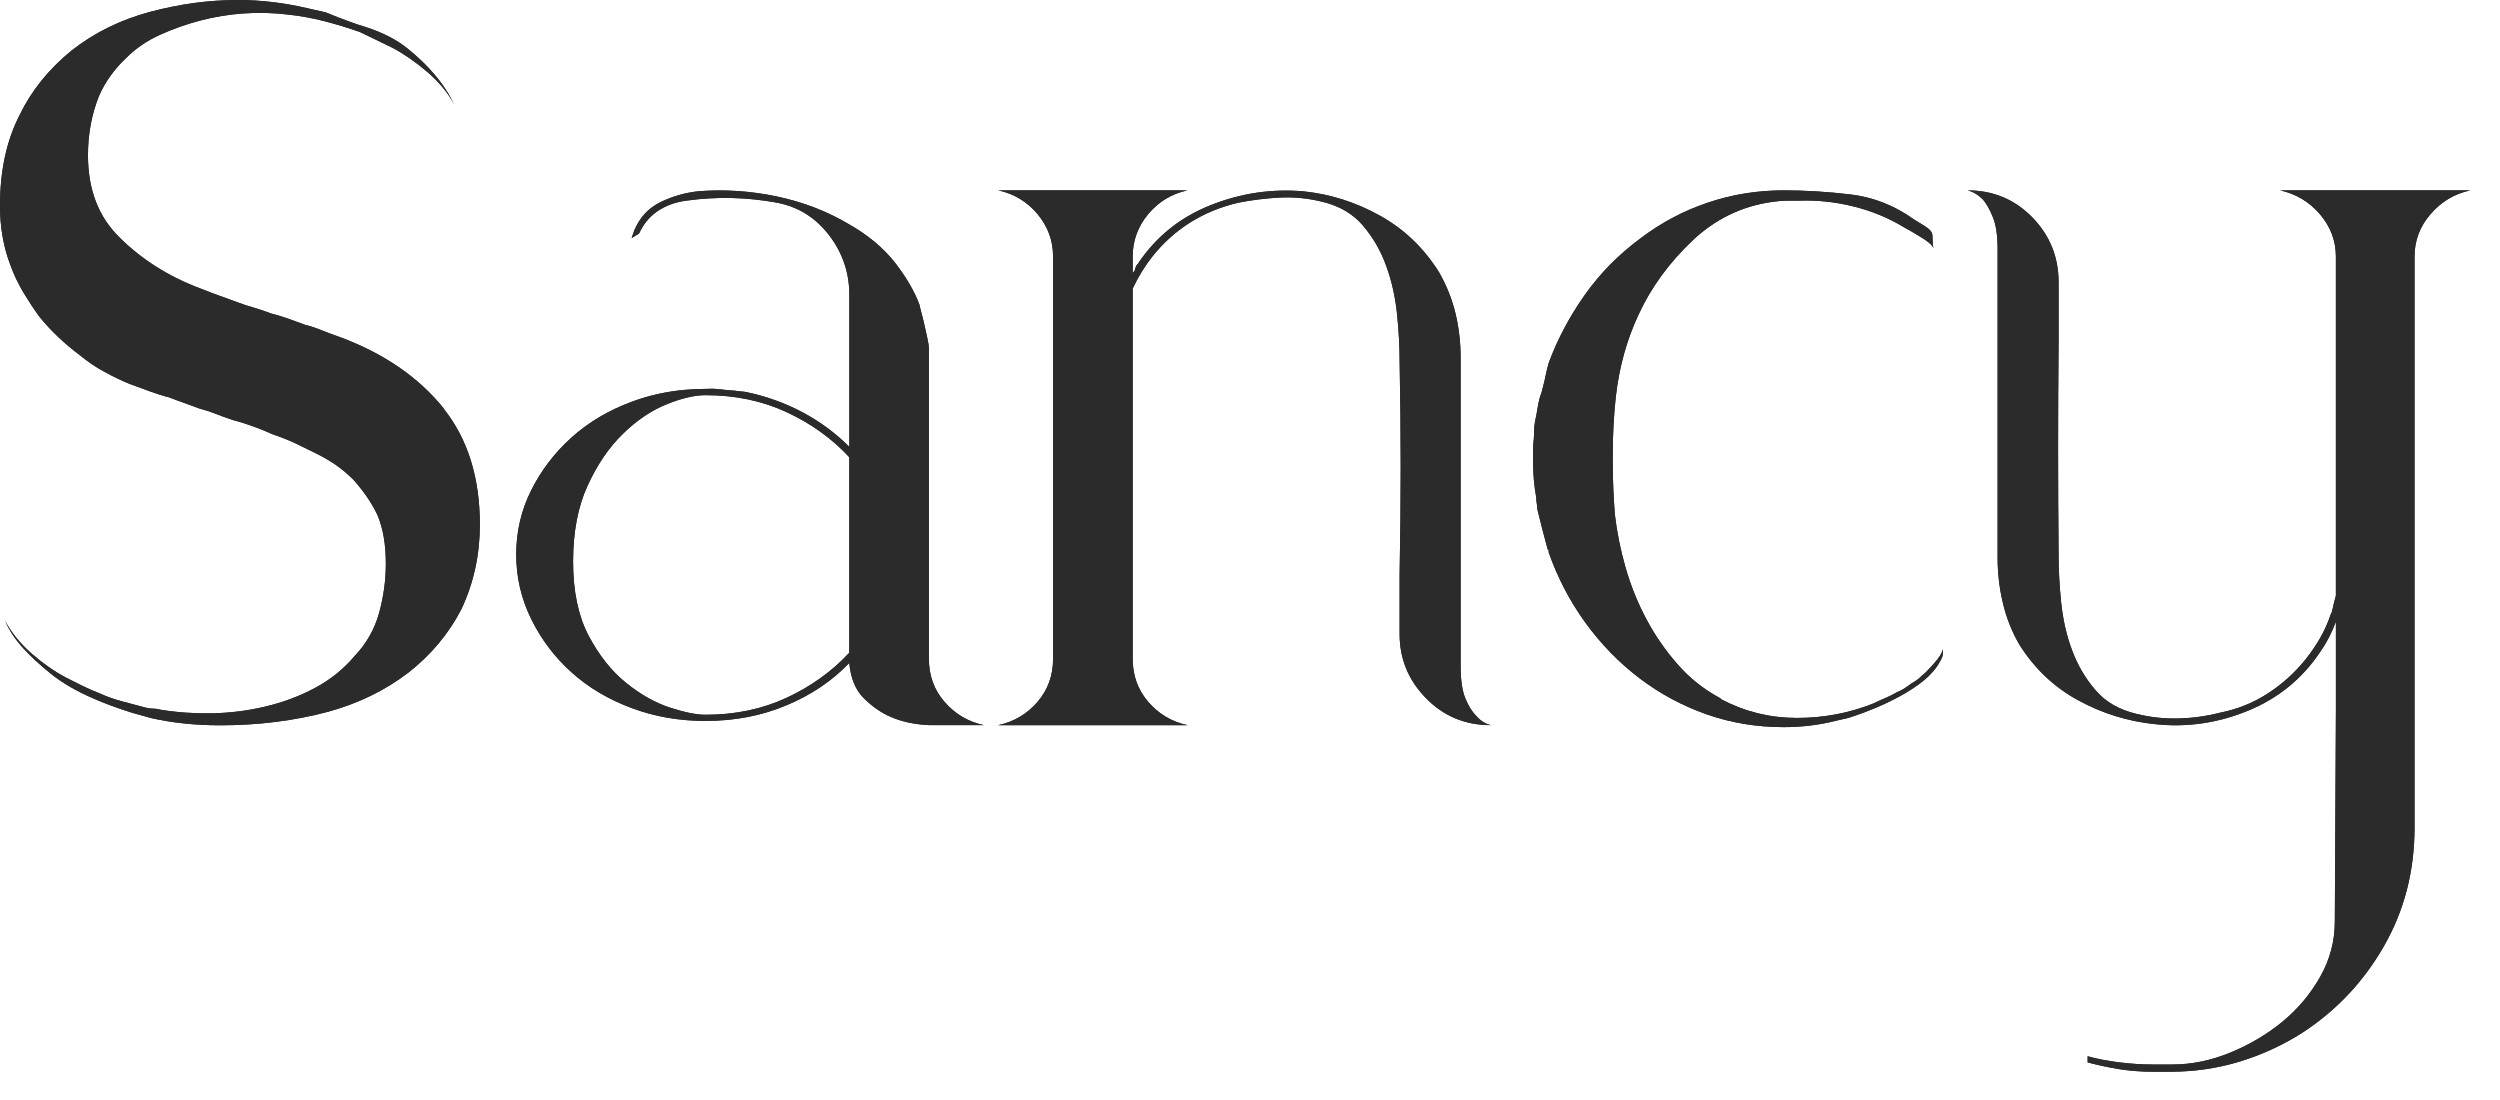 <?xml version="1.0" encoding="UTF-8"?> <svg xmlns="http://www.w3.org/2000/svg" width="75" height="33" viewBox="0 0 75 33" fill="none"><g clip-path="url(#clip0_95_130)"><path d="M13.314 12.257C12.569 11.327 11.534 10.613 10.21 10.117C10.024 10.054 9.842 9.987 9.668 9.915C9.491 9.842 9.32 9.785 9.154 9.745C8.989 9.683 8.819 9.62 8.643 9.559C8.468 9.497 8.295 9.446 8.132 9.404C7.965 9.341 7.794 9.284 7.619 9.231C7.443 9.181 7.273 9.125 7.108 9.062C6.942 8.999 6.77 8.939 6.596 8.876C6.419 8.814 6.229 8.741 6.02 8.658C5.525 8.472 5.074 8.249 4.672 7.991C4.268 7.733 3.91 7.447 3.601 7.138C2.958 6.518 2.639 5.691 2.639 4.657C2.639 4.016 2.752 3.413 2.98 2.855C3.166 2.441 3.435 2.069 3.787 1.737C4.076 1.448 4.417 1.215 4.811 1.039C5.204 0.864 5.598 0.724 5.99 0.621C6.859 0.392 7.739 0.332 8.628 0.435C8.999 0.476 9.367 0.542 9.73 0.635C10.091 0.729 10.449 0.837 10.801 0.962C10.967 1.045 11.126 1.122 11.282 1.195C11.438 1.268 11.597 1.345 11.763 1.428C12.115 1.614 12.466 1.857 12.818 2.157C13.169 2.456 13.438 2.782 13.624 3.133C13.478 2.824 13.283 2.524 13.034 2.234C12.828 1.985 12.56 1.726 12.228 1.457C11.896 1.188 11.472 0.972 10.957 0.806C10.811 0.764 10.641 0.708 10.443 0.634C10.247 0.564 10.024 0.475 9.776 0.372L9.218 0.246C8.515 0.082 7.822 0 7.138 0C6.269 0 5.39 0.12 4.501 0.356C3.612 0.594 2.825 0.983 2.142 1.52C1.459 2.079 0.941 2.721 0.592 3.445C0.196 4.211 0 5.12 0 6.175C0 6.816 0.103 7.406 0.309 7.944C0.412 8.235 0.544 8.507 0.697 8.767C0.853 9.025 1.012 9.268 1.178 9.496C1.51 9.91 1.924 10.303 2.419 10.675C2.648 10.861 2.886 11.023 3.135 11.156C3.382 11.291 3.631 11.411 3.879 11.514C4.107 11.596 4.318 11.673 4.516 11.747C4.712 11.819 4.892 11.876 5.058 11.916C5.224 11.979 5.38 12.038 5.525 12.088C5.668 12.141 5.824 12.197 5.989 12.258C6.155 12.3 6.315 12.353 6.471 12.414C6.626 12.476 6.796 12.539 6.982 12.6C7.147 12.642 7.333 12.698 7.542 12.772C7.748 12.844 7.964 12.931 8.192 13.034C8.44 13.117 8.673 13.21 8.892 13.313C9.108 13.419 9.32 13.522 9.526 13.625C9.734 13.729 9.924 13.842 10.102 13.967C10.276 14.09 10.447 14.236 10.613 14.402C10.922 14.753 11.162 15.105 11.326 15.457C11.492 15.851 11.575 16.335 11.575 16.913C11.575 17.411 11.506 17.904 11.373 18.389C11.238 18.876 10.995 19.305 10.643 19.676C10.312 20.07 9.914 20.39 9.449 20.639C8.984 20.887 8.487 21.073 7.959 21.197C7.432 21.322 6.898 21.389 6.36 21.399C5.823 21.409 5.305 21.372 4.81 21.29C4.747 21.27 4.68 21.26 4.608 21.26C4.535 21.26 4.458 21.25 4.375 21.23C4.146 21.168 3.913 21.105 3.675 21.044C3.437 20.982 3.204 20.899 2.977 20.796C2.812 20.734 2.646 20.66 2.48 20.578C2.314 20.497 2.148 20.412 1.983 20.329C1.631 20.144 1.285 19.901 0.943 19.602C0.602 19.301 0.339 18.975 0.153 18.623C0.276 18.914 0.462 19.193 0.711 19.462C0.918 19.689 1.186 19.937 1.518 20.206C1.849 20.475 2.273 20.724 2.791 20.95C3.121 21.096 3.515 21.241 3.969 21.385L4.529 21.541C5.169 21.687 5.863 21.759 6.606 21.759C7.745 21.759 8.82 21.624 9.834 21.355C10.744 21.107 11.552 20.715 12.255 20.176C12.937 19.639 13.464 19.006 13.838 18.283C14.21 17.496 14.396 16.65 14.396 15.738C14.396 14.331 14.035 13.173 13.311 12.261L13.314 12.257Z" fill="#2B2B2B"></path><path d="M28.334 21.055C28.022 20.694 27.867 20.265 27.867 19.768V10.457C27.867 10.395 27.853 10.292 27.821 10.146C27.791 10.003 27.761 9.863 27.728 9.727C27.698 9.594 27.667 9.468 27.635 9.356C27.605 9.242 27.588 9.173 27.588 9.154C27.445 8.761 27.206 8.347 26.875 7.912C26.524 7.457 26.059 7.063 25.479 6.733C24.818 6.339 24.093 6.06 23.306 5.894C22.52 5.728 21.733 5.676 20.949 5.738C20.555 5.781 20.177 5.888 19.816 6.064C19.454 6.239 19.19 6.525 19.026 6.919C19.014 6.947 18.959 7.112 18.948 7.142L19.172 7.006C19.295 6.735 19.469 6.521 19.692 6.359C19.952 6.173 20.256 6.06 20.609 6.017C21.498 5.894 22.397 5.914 23.307 6.08C23.949 6.203 24.471 6.53 24.875 7.059C25.278 7.586 25.48 8.18 25.48 8.842V13.406C25.066 12.992 24.596 12.644 24.069 12.365C23.542 12.086 22.977 11.884 22.377 11.76C22.317 11.741 22.123 11.744 22.065 11.722L21.753 11.696C21.753 11.696 21.755 11.698 21.757 11.698C21.73 11.698 21.671 11.683 21.647 11.682C21.57 11.682 21.555 11.672 21.465 11.667C21.372 11.657 21.269 11.667 21.166 11.667C20.956 11.667 20.749 11.677 20.547 11.695C19.987 11.746 19.453 11.865 18.946 12.055C18.253 12.313 17.652 12.669 17.147 13.124C16.64 13.581 16.236 14.108 15.937 14.707C15.636 15.307 15.486 15.948 15.486 16.632C15.486 17.315 15.636 17.962 15.937 18.572C16.236 19.182 16.64 19.716 17.147 20.171C17.653 20.626 18.253 20.982 18.946 21.24C19.639 21.501 20.379 21.628 21.165 21.628C22.034 21.628 22.84 21.475 23.586 21.163C24.33 20.854 24.961 20.429 25.478 19.89C25.521 20.347 25.664 20.698 25.913 20.945C26.161 21.193 26.43 21.38 26.719 21.505C27.051 21.651 27.435 21.733 27.867 21.753H29.513C29.038 21.65 28.644 21.415 28.335 21.053L28.334 21.055ZM25.478 19.582C24.961 20.14 24.336 20.59 23.601 20.932C22.867 21.274 22.055 21.443 21.165 21.443C20.896 21.443 20.539 21.371 20.094 21.227C19.649 21.081 19.21 20.832 18.776 20.481C18.341 20.129 17.97 19.658 17.658 19.07C17.349 18.48 17.193 17.74 17.193 16.851C17.193 15.962 17.337 15.202 17.628 14.569C17.917 13.939 18.269 13.421 18.683 13.019C19.095 12.615 19.53 12.319 19.987 12.134C20.442 11.948 20.834 11.855 21.165 11.855C22.055 11.855 22.867 12.024 23.601 12.366C24.336 12.707 24.961 13.158 25.478 13.716V19.582Z" fill="#2B2B2B"></path><path d="M44.286 21.476C44.161 21.351 44.051 21.175 43.959 20.947C43.866 20.72 43.819 20.398 43.819 19.986V10.736C43.819 10.282 43.769 9.837 43.665 9.403C43.56 8.968 43.394 8.554 43.168 8.161C42.713 7.437 42.123 6.872 41.399 6.47C40.673 6.066 39.91 5.823 39.103 5.74C38.151 5.658 37.219 5.796 36.309 6.159C35.398 6.523 34.674 7.107 34.137 7.913C34.094 7.954 34.07 8.002 34.06 8.053C34.048 8.105 34.023 8.151 33.981 8.192V7.695C33.981 7.22 34.137 6.795 34.446 6.423C34.757 6.052 35.149 5.813 35.626 5.71H29.947C30.422 5.814 30.816 6.052 31.127 6.423C31.436 6.796 31.592 7.22 31.592 7.695V19.768C31.592 20.265 31.436 20.694 31.127 21.055C30.816 21.417 30.422 21.652 29.947 21.755H35.626C35.15 21.652 34.757 21.417 34.446 21.055C34.137 20.694 33.981 20.265 33.981 19.768V8.657C34.147 8.305 34.342 7.986 34.571 7.695C35.231 6.868 36.091 6.33 37.146 6.082C37.56 5.999 37.979 5.949 38.404 5.926C38.828 5.906 39.246 5.949 39.661 6.051C40.179 6.174 40.587 6.413 40.886 6.764C41.187 7.116 41.42 7.518 41.586 7.975C41.752 8.43 41.858 8.911 41.911 9.418C41.962 9.924 41.988 10.394 41.988 10.829C42.031 12.939 42.031 15.071 41.988 17.223V19.024C41.988 19.768 42.253 20.408 42.78 20.946C43.307 21.486 43.954 21.754 44.721 21.754C44.555 21.711 44.409 21.619 44.286 21.475V21.476Z" fill="#2B2B2B"></path><path d="M58.282 19.489C58.262 19.593 58.169 19.738 58.003 19.924C57.837 20.11 57.724 20.224 57.661 20.266C57.579 20.349 57.515 20.399 57.475 20.422C57.372 20.483 57.28 20.545 57.196 20.608C57.114 20.668 57.021 20.721 56.917 20.762C56.812 20.824 56.699 20.881 56.576 20.934C56.451 20.985 56.327 21.043 56.204 21.103C55.478 21.394 54.713 21.538 53.906 21.538C53.1 21.538 52.344 21.352 51.64 20.98L51.61 20.948C51.113 20.681 50.684 20.34 50.323 19.924C49.961 19.51 49.649 19.061 49.391 18.574C49.132 18.09 48.926 17.576 48.77 17.038C48.615 16.501 48.508 15.963 48.445 15.426C48.425 15.156 48.409 14.896 48.399 14.649C48.389 14.401 48.383 14.142 48.383 13.873V13.624C48.383 13.024 48.415 12.445 48.476 11.886C48.579 10.997 48.808 10.18 49.159 9.434C49.531 8.628 50.064 7.894 50.758 7.232C51.452 6.571 52.264 6.177 53.194 6.053C53.34 6.033 53.473 6.02 53.598 6.02H53.97C54.507 6 55.051 6.056 55.599 6.192C56.147 6.326 56.66 6.538 57.135 6.827C57.217 6.869 57.378 6.962 57.616 7.107C57.854 7.251 57.984 7.367 58.004 7.447C57.984 7.367 57.974 7.241 57.974 7.076C57.974 6.972 57.895 6.874 57.739 6.78C57.586 6.687 57.476 6.621 57.414 6.58C56.836 6.166 56.205 5.917 55.522 5.834C54.839 5.752 54.166 5.711 53.505 5.711C52.718 5.711 51.956 5.834 51.223 6.083C50.489 6.331 49.812 6.693 49.192 7.168C48.549 7.645 48.001 8.203 47.546 8.844C47.091 9.486 46.728 10.169 46.459 10.893C46.418 11.039 46.377 11.215 46.336 11.421L46.242 11.792C46.2 11.895 46.17 12.004 46.149 12.117C46.129 12.232 46.106 12.352 46.087 12.475C46.046 12.641 46.024 12.791 46.024 12.924C46.024 13.057 46.014 13.208 45.994 13.374V13.902C45.994 14.233 46.024 14.575 46.087 14.926C46.087 14.989 46.094 15.05 46.104 15.112C46.114 15.175 46.118 15.225 46.118 15.268C46.223 15.703 46.327 16.104 46.43 16.479L46.46 16.508V16.571C46.729 17.335 47.097 18.039 47.562 18.681C48.028 19.322 48.567 19.875 49.176 20.34C49.787 20.805 50.458 21.169 51.193 21.428C51.927 21.686 52.698 21.814 53.506 21.814C54.043 21.814 54.56 21.753 55.056 21.628L55.46 21.535C56.101 21.328 56.671 21.08 57.166 20.791C57.478 20.605 57.71 20.433 57.866 20.277C58.022 20.123 58.129 19.984 58.191 19.858C58.274 19.735 58.305 19.61 58.285 19.487L58.282 19.489Z" fill="#2B2B2B"></path><path d="M68.401 5.71C68.876 5.814 69.274 6.052 69.595 6.423C69.914 6.796 70.076 7.22 70.076 7.695V17.874C70.034 18.02 70.004 18.145 69.983 18.248C69.96 18.352 69.94 18.414 69.92 18.434C69.838 18.682 69.734 18.915 69.609 19.132C69.486 19.35 69.34 19.562 69.177 19.769C68.846 20.183 68.461 20.529 68.027 20.808C67.592 21.089 67.118 21.279 66.6 21.381C66.186 21.487 65.767 21.544 65.343 21.554C64.918 21.564 64.5 21.517 64.085 21.414C63.568 21.289 63.159 21.053 62.86 20.7C62.559 20.349 62.326 19.95 62.162 19.506C61.994 19.061 61.888 18.584 61.835 18.077C61.784 17.57 61.758 17.101 61.758 16.666C61.738 14.513 61.738 12.373 61.758 10.241V8.472C61.758 7.708 61.493 7.055 60.966 6.518C60.439 5.98 59.792 5.711 59.028 5.711C59.194 5.752 59.347 5.844 59.493 5.99C59.596 6.114 59.695 6.289 59.788 6.518C59.881 6.746 59.928 7.066 59.928 7.48V16.728C59.928 17.184 59.978 17.633 60.084 18.078C60.187 18.525 60.353 18.943 60.579 19.335C61.036 20.059 61.624 20.619 62.35 21.011C63.074 21.405 63.839 21.642 64.646 21.724C65.595 21.829 66.528 21.694 67.439 21.322C68.349 20.948 69.072 20.359 69.61 19.551C69.798 19.285 69.952 18.983 70.077 18.651V21.289L70.044 27.652C70.044 28.232 69.901 28.78 69.609 29.297C69.32 29.813 68.942 30.263 68.478 30.647C68.013 31.03 67.489 31.339 66.911 31.577C66.331 31.815 65.751 31.935 65.173 31.935H64.583C64.274 31.935 63.943 31.915 63.591 31.872C63.239 31.83 62.918 31.769 62.629 31.687V31.872C62.938 31.955 63.253 32.022 63.575 32.075C63.896 32.125 64.232 32.152 64.583 32.152H65.111C65.835 32.152 66.533 32.048 67.206 31.843C67.878 31.634 68.504 31.345 69.082 30.974C70.097 30.31 70.91 29.448 71.519 28.382C72.13 27.315 72.436 26.132 72.436 24.828V7.695C72.436 7.22 72.595 6.795 72.917 6.423C73.236 6.052 73.634 5.813 74.111 5.71H68.401Z" fill="#2B2B2B"></path><path d="M13.314 12.257C12.569 11.327 11.534 10.613 10.21 10.117C10.024 10.054 9.842 9.987 9.668 9.915C9.491 9.842 9.32 9.785 9.154 9.745C8.989 9.683 8.819 9.62 8.643 9.559C8.468 9.497 8.295 9.446 8.132 9.404C7.965 9.341 7.794 9.284 7.619 9.231C7.443 9.181 7.273 9.125 7.108 9.062C6.942 8.999 6.77 8.939 6.596 8.876C6.419 8.814 6.229 8.741 6.02 8.658C5.525 8.472 5.074 8.249 4.672 7.991C4.268 7.733 3.91 7.447 3.601 7.138C2.958 6.518 2.639 5.691 2.639 4.657C2.639 4.016 2.752 3.413 2.98 2.855C3.166 2.441 3.435 2.069 3.787 1.737C4.076 1.448 4.417 1.215 4.811 1.039C5.204 0.864 5.598 0.724 5.99 0.621C6.859 0.392 7.739 0.332 8.628 0.435C8.999 0.476 9.367 0.542 9.73 0.635C10.091 0.729 10.449 0.837 10.801 0.962C10.967 1.045 11.126 1.122 11.282 1.195C11.438 1.268 11.597 1.345 11.763 1.428C12.115 1.614 12.466 1.857 12.818 2.157C13.169 2.456 13.438 2.782 13.624 3.133C13.478 2.824 13.283 2.524 13.034 2.234C12.828 1.985 12.56 1.726 12.228 1.457C11.896 1.188 11.472 0.972 10.957 0.806C10.811 0.764 10.641 0.708 10.443 0.634C10.247 0.564 10.024 0.475 9.776 0.372L9.218 0.246C8.515 0.082 7.822 0 7.138 0C6.269 0 5.39 0.12 4.501 0.356C3.612 0.594 2.825 0.983 2.142 1.52C1.459 2.079 0.941 2.721 0.592 3.445C0.196 4.211 0 5.12 0 6.175C0 6.816 0.103 7.406 0.309 7.944C0.412 8.235 0.544 8.507 0.697 8.767C0.853 9.025 1.012 9.268 1.178 9.496C1.51 9.91 1.924 10.303 2.419 10.675C2.648 10.861 2.886 11.023 3.135 11.156C3.382 11.291 3.631 11.411 3.879 11.514C4.107 11.596 4.318 11.673 4.516 11.747C4.712 11.819 4.892 11.876 5.058 11.916C5.224 11.979 5.38 12.038 5.525 12.088C5.668 12.141 5.824 12.197 5.989 12.258C6.155 12.3 6.315 12.353 6.471 12.414C6.626 12.476 6.796 12.539 6.982 12.6C7.147 12.642 7.333 12.698 7.542 12.772C7.748 12.844 7.964 12.931 8.192 13.034C8.44 13.117 8.673 13.21 8.892 13.313C9.108 13.419 9.32 13.522 9.526 13.625C9.734 13.729 9.924 13.842 10.102 13.967C10.276 14.09 10.447 14.236 10.613 14.402C10.922 14.753 11.162 15.105 11.326 15.457C11.492 15.851 11.575 16.335 11.575 16.913C11.575 17.411 11.506 17.904 11.373 18.389C11.238 18.876 10.995 19.305 10.643 19.676C10.312 20.07 9.914 20.39 9.449 20.639C8.984 20.887 8.487 21.073 7.959 21.197C7.432 21.322 6.898 21.389 6.36 21.399C5.823 21.409 5.305 21.372 4.81 21.29C4.747 21.27 4.68 21.26 4.608 21.26C4.535 21.26 4.458 21.25 4.375 21.23C4.146 21.168 3.913 21.105 3.675 21.044C3.437 20.982 3.204 20.899 2.977 20.796C2.812 20.734 2.646 20.66 2.48 20.578C2.314 20.497 2.148 20.412 1.983 20.329C1.631 20.144 1.285 19.901 0.943 19.602C0.602 19.301 0.339 18.975 0.153 18.623C0.276 18.914 0.462 19.193 0.711 19.462C0.918 19.689 1.186 19.937 1.518 20.206C1.849 20.475 2.273 20.724 2.791 20.95C3.121 21.096 3.515 21.241 3.969 21.385L4.529 21.541C5.169 21.687 5.863 21.759 6.606 21.759C7.745 21.759 8.82 21.624 9.834 21.355C10.744 21.107 11.552 20.715 12.255 20.176C12.937 19.639 13.464 19.006 13.838 18.283C14.21 17.496 14.396 16.65 14.396 15.738C14.396 14.331 14.035 13.173 13.311 12.261L13.314 12.257Z" fill="#2B2B2B"></path><path d="M28.334 21.055C28.022 20.694 27.867 20.265 27.867 19.768V10.457C27.867 10.395 27.853 10.292 27.821 10.146C27.791 10.003 27.761 9.863 27.728 9.727C27.698 9.594 27.667 9.468 27.635 9.356C27.605 9.242 27.588 9.173 27.588 9.154C27.445 8.761 27.206 8.347 26.875 7.912C26.524 7.457 26.059 7.063 25.479 6.733C24.818 6.339 24.093 6.06 23.306 5.894C22.52 5.728 21.733 5.676 20.949 5.738C20.555 5.781 20.177 5.888 19.816 6.064C19.454 6.239 19.19 6.525 19.026 6.919C19.014 6.947 18.959 7.112 18.948 7.142L19.172 7.006C19.295 6.735 19.469 6.521 19.692 6.359C19.952 6.173 20.256 6.06 20.609 6.017C21.498 5.894 22.397 5.914 23.307 6.08C23.949 6.203 24.471 6.53 24.875 7.059C25.278 7.586 25.48 8.18 25.48 8.842V13.406C25.066 12.992 24.596 12.644 24.069 12.365C23.542 12.086 22.977 11.884 22.377 11.76C22.317 11.741 22.123 11.744 22.065 11.722L21.753 11.696C21.753 11.696 21.755 11.698 21.757 11.698C21.73 11.698 21.671 11.683 21.647 11.682C21.57 11.682 21.555 11.672 21.465 11.667C21.372 11.657 21.269 11.667 21.166 11.667C20.956 11.667 20.749 11.677 20.547 11.695C19.987 11.746 19.453 11.865 18.946 12.055C18.253 12.313 17.652 12.669 17.147 13.124C16.64 13.581 16.236 14.108 15.937 14.707C15.636 15.307 15.486 15.948 15.486 16.632C15.486 17.315 15.636 17.962 15.937 18.572C16.236 19.182 16.64 19.716 17.147 20.171C17.653 20.626 18.253 20.982 18.946 21.24C19.639 21.501 20.379 21.628 21.165 21.628C22.034 21.628 22.84 21.475 23.586 21.163C24.33 20.854 24.961 20.429 25.478 19.89C25.521 20.347 25.664 20.698 25.913 20.945C26.161 21.193 26.43 21.38 26.719 21.505C27.051 21.651 27.435 21.733 27.867 21.753H29.513C29.038 21.65 28.644 21.415 28.335 21.053L28.334 21.055ZM25.478 19.582C24.961 20.14 24.336 20.59 23.601 20.932C22.867 21.274 22.055 21.443 21.165 21.443C20.896 21.443 20.539 21.371 20.094 21.227C19.649 21.081 19.21 20.832 18.776 20.481C18.341 20.129 17.97 19.658 17.658 19.07C17.349 18.48 17.193 17.74 17.193 16.851C17.193 15.962 17.337 15.202 17.628 14.569C17.917 13.939 18.269 13.421 18.683 13.019C19.095 12.615 19.53 12.319 19.987 12.134C20.442 11.948 20.834 11.855 21.165 11.855C22.055 11.855 22.867 12.024 23.601 12.366C24.336 12.707 24.961 13.158 25.478 13.716V19.582Z" fill="#2B2B2B"></path><path d="M44.286 21.476C44.161 21.351 44.051 21.175 43.959 20.947C43.866 20.72 43.819 20.398 43.819 19.986V10.736C43.819 10.282 43.769 9.837 43.665 9.403C43.56 8.968 43.394 8.554 43.168 8.161C42.713 7.437 42.123 6.872 41.399 6.47C40.673 6.066 39.91 5.823 39.103 5.74C38.151 5.658 37.219 5.796 36.309 6.159C35.398 6.523 34.674 7.107 34.137 7.913C34.094 7.954 34.07 8.002 34.06 8.053C34.048 8.105 34.023 8.151 33.981 8.192V7.695C33.981 7.22 34.137 6.795 34.446 6.423C34.757 6.052 35.149 5.813 35.626 5.71H29.947C30.422 5.814 30.816 6.052 31.127 6.423C31.436 6.796 31.592 7.22 31.592 7.695V19.768C31.592 20.265 31.436 20.694 31.127 21.055C30.816 21.417 30.422 21.652 29.947 21.755H35.626C35.15 21.652 34.757 21.417 34.446 21.055C34.137 20.694 33.981 20.265 33.981 19.768V8.657C34.147 8.305 34.342 7.986 34.571 7.695C35.231 6.868 36.091 6.33 37.146 6.082C37.56 5.999 37.979 5.949 38.404 5.926C38.828 5.906 39.246 5.949 39.661 6.051C40.179 6.174 40.587 6.413 40.886 6.764C41.187 7.116 41.42 7.518 41.586 7.975C41.752 8.43 41.858 8.911 41.911 9.418C41.962 9.924 41.988 10.394 41.988 10.829C42.031 12.939 42.031 15.071 41.988 17.223V19.024C41.988 19.768 42.253 20.408 42.78 20.946C43.307 21.486 43.954 21.754 44.721 21.754C44.555 21.711 44.409 21.619 44.286 21.475V21.476Z" fill="#2B2B2B"></path><path d="M58.282 19.489C58.262 19.593 58.169 19.738 58.003 19.924C57.837 20.11 57.724 20.224 57.661 20.266C57.579 20.349 57.515 20.399 57.475 20.422C57.372 20.483 57.28 20.545 57.196 20.608C57.114 20.668 57.021 20.721 56.917 20.762C56.812 20.824 56.699 20.881 56.576 20.934C56.451 20.985 56.327 21.043 56.204 21.103C55.478 21.394 54.713 21.538 53.906 21.538C53.1 21.538 52.344 21.352 51.64 20.98L51.61 20.948C51.113 20.681 50.684 20.34 50.323 19.924C49.961 19.51 49.649 19.061 49.391 18.574C49.132 18.09 48.926 17.576 48.77 17.038C48.615 16.501 48.508 15.963 48.445 15.426C48.425 15.156 48.409 14.896 48.399 14.649C48.389 14.401 48.383 14.142 48.383 13.873V13.624C48.383 13.024 48.415 12.445 48.476 11.886C48.579 10.997 48.808 10.18 49.159 9.434C49.531 8.628 50.064 7.894 50.758 7.232C51.452 6.571 52.264 6.177 53.194 6.053C53.34 6.033 53.473 6.02 53.598 6.02H53.97C54.507 6 55.051 6.056 55.599 6.192C56.147 6.326 56.66 6.538 57.135 6.827C57.217 6.869 57.378 6.962 57.616 7.107C57.854 7.251 57.984 7.367 58.004 7.447C57.984 7.367 57.974 7.241 57.974 7.076C57.974 6.972 57.895 6.874 57.739 6.78C57.586 6.687 57.476 6.621 57.414 6.58C56.836 6.166 56.205 5.917 55.522 5.834C54.839 5.752 54.166 5.711 53.505 5.711C52.718 5.711 51.956 5.834 51.223 6.083C50.489 6.331 49.812 6.693 49.192 7.168C48.549 7.645 48.001 8.203 47.546 8.844C47.091 9.486 46.728 10.169 46.459 10.893C46.418 11.039 46.377 11.215 46.336 11.421L46.242 11.792C46.2 11.895 46.17 12.004 46.149 12.117C46.129 12.232 46.106 12.352 46.087 12.475C46.046 12.641 46.024 12.791 46.024 12.924C46.024 13.057 46.014 13.208 45.994 13.374V13.902C45.994 14.233 46.024 14.575 46.087 14.926C46.087 14.989 46.094 15.05 46.104 15.112C46.114 15.175 46.118 15.225 46.118 15.268C46.223 15.703 46.327 16.104 46.43 16.479L46.46 16.508V16.571C46.729 17.335 47.097 18.039 47.562 18.681C48.028 19.322 48.567 19.875 49.176 20.34C49.787 20.805 50.458 21.169 51.193 21.428C51.927 21.686 52.698 21.814 53.506 21.814C54.043 21.814 54.56 21.753 55.056 21.628L55.46 21.535C56.101 21.328 56.671 21.08 57.166 20.791C57.478 20.605 57.71 20.433 57.866 20.277C58.022 20.123 58.129 19.984 58.191 19.858C58.274 19.735 58.305 19.61 58.285 19.487L58.282 19.489Z" fill="#2B2B2B"></path><path d="M68.401 5.71C68.876 5.814 69.274 6.052 69.595 6.423C69.914 6.796 70.076 7.22 70.076 7.695V17.874C70.034 18.02 70.004 18.145 69.983 18.248C69.96 18.352 69.94 18.414 69.92 18.434C69.838 18.682 69.734 18.915 69.609 19.132C69.486 19.35 69.34 19.562 69.177 19.769C68.846 20.183 68.461 20.529 68.027 20.808C67.592 21.089 67.118 21.279 66.6 21.381C66.186 21.487 65.767 21.544 65.343 21.554C64.918 21.564 64.5 21.517 64.085 21.414C63.568 21.289 63.159 21.053 62.86 20.7C62.559 20.349 62.326 19.95 62.162 19.506C61.994 19.061 61.888 18.584 61.835 18.077C61.784 17.57 61.758 17.101 61.758 16.666C61.738 14.513 61.738 12.373 61.758 10.241V8.472C61.758 7.708 61.493 7.055 60.966 6.518C60.439 5.98 59.792 5.711 59.028 5.711C59.194 5.752 59.347 5.844 59.493 5.99C59.596 6.114 59.695 6.289 59.788 6.518C59.881 6.746 59.928 7.066 59.928 7.48V16.728C59.928 17.184 59.978 17.633 60.084 18.078C60.187 18.525 60.353 18.943 60.579 19.335C61.036 20.059 61.624 20.619 62.35 21.011C63.074 21.405 63.839 21.642 64.646 21.724C65.595 21.829 66.528 21.694 67.439 21.322C68.349 20.948 69.072 20.359 69.61 19.551C69.798 19.285 69.952 18.983 70.077 18.651V21.289L70.044 27.652C70.044 28.232 69.901 28.78 69.609 29.297C69.32 29.813 68.942 30.263 68.478 30.647C68.013 31.03 67.489 31.339 66.911 31.577C66.331 31.815 65.751 31.935 65.173 31.935H64.583C64.274 31.935 63.943 31.915 63.591 31.872C63.239 31.83 62.918 31.769 62.629 31.687V31.872C62.938 31.955 63.253 32.022 63.575 32.075C63.896 32.125 64.232 32.152 64.583 32.152H65.111C65.835 32.152 66.533 32.048 67.206 31.843C67.878 31.634 68.504 31.345 69.082 30.974C70.097 30.31 70.91 29.448 71.519 28.382C72.13 27.315 72.436 26.132 72.436 24.828V7.695C72.436 7.22 72.595 6.795 72.917 6.423C73.236 6.052 73.634 5.813 74.111 5.71H68.401Z" fill="#2B2B2B"></path></g><defs><clipPath id="clip0_95_130"><rect width="74.11" height="32.151" fill="white"></rect></clipPath></defs></svg> 